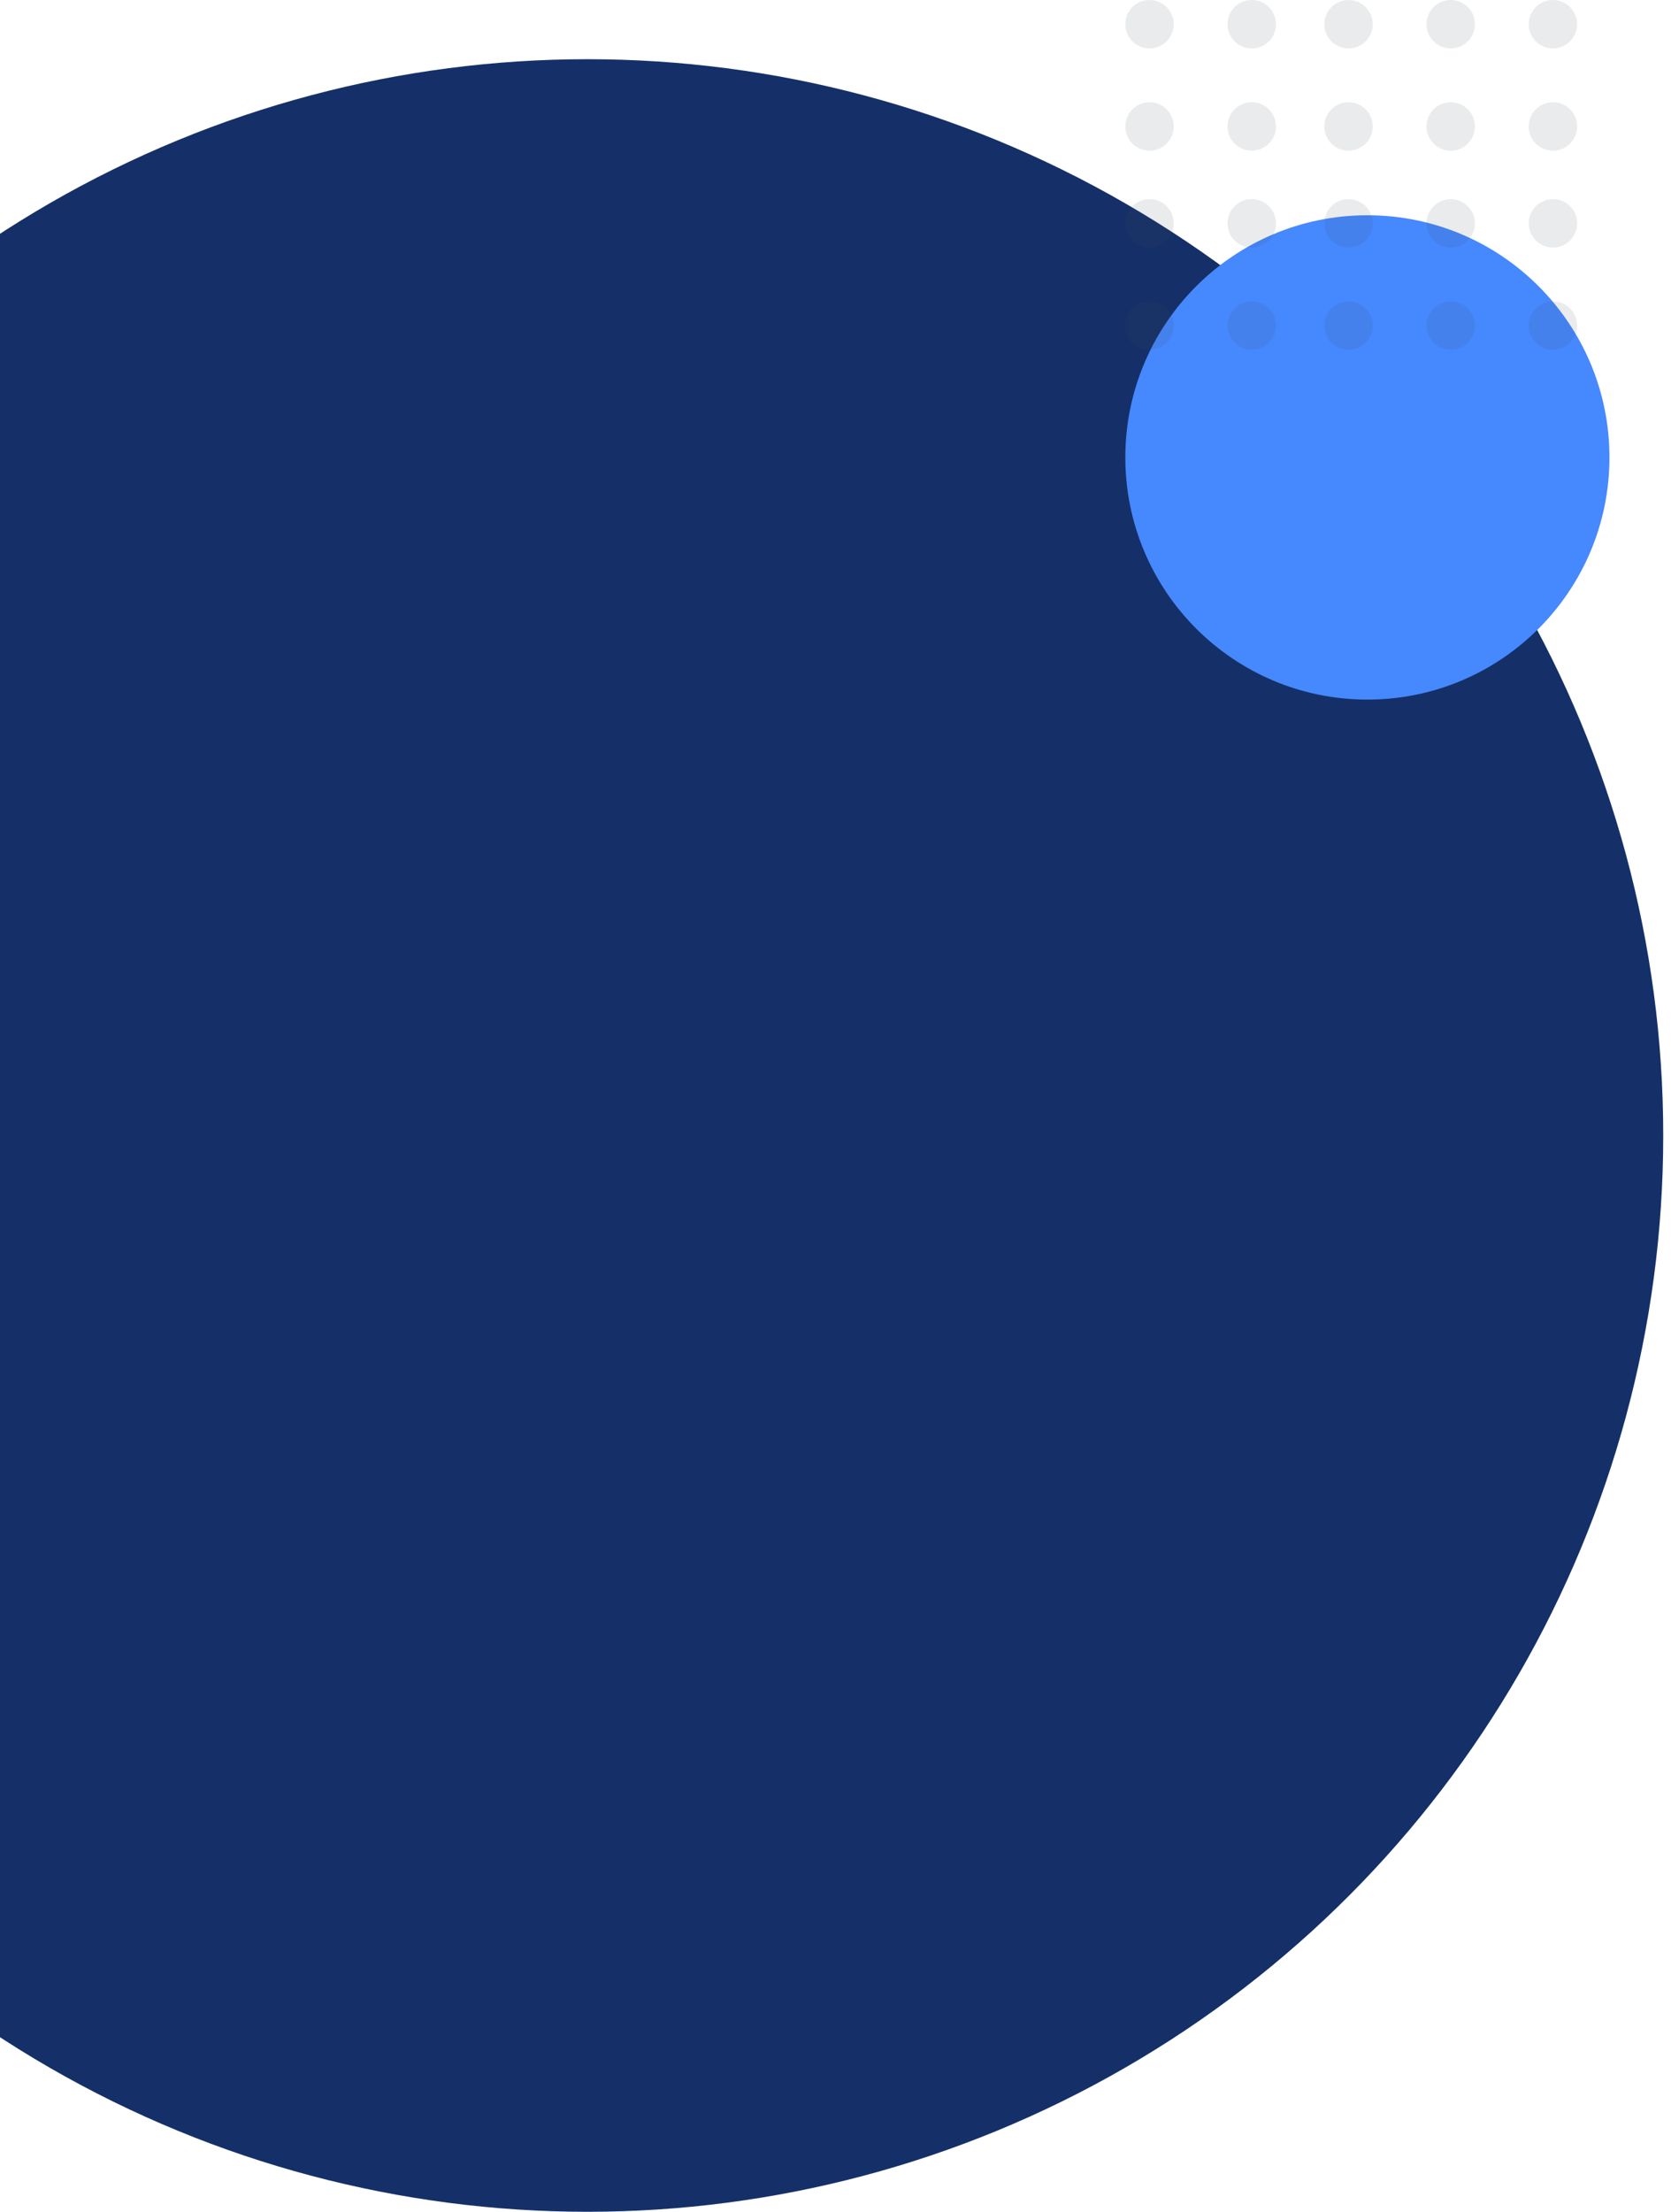 <svg width="65" height="86" viewBox="0 0 65 86" fill="none" xmlns="http://www.w3.org/2000/svg">
<circle cx="22.849" cy="44.151" r="41.849" fill="#153068"/>
<circle cx="53.19" cy="17.786" r="9.416" fill="#4688FE"/>
<circle opacity="0.111" cx="44.715" cy="0.942" r="0.942" fill="#41485A"/>
<circle opacity="0.111" cx="48.691" cy="0.942" r="0.942" fill="#41485A"/>
<circle opacity="0.111" cx="52.456" cy="0.942" r="0.942" fill="#41485A"/>
<circle opacity="0.111" cx="56.431" cy="0.942" r="0.942" fill="#41485A"/>
<circle opacity="0.111" cx="44.715" cy="4.917" r="0.942" fill="#41485A"/>
<circle opacity="0.111" cx="48.691" cy="4.917" r="0.942" fill="#41485A"/>
<circle opacity="0.111" cx="52.456" cy="4.917" r="0.942" fill="#41485A"/>
<circle opacity="0.111" cx="56.431" cy="4.917" r="0.942" fill="#41485A"/>
<circle opacity="0.111" cx="44.715" cy="8.684" r="0.942" fill="#41485A"/>
<circle opacity="0.111" cx="48.691" cy="8.684" r="0.942" fill="#41485A"/>
<circle opacity="0.111" cx="52.456" cy="8.684" r="0.942" fill="#41485A"/>
<circle opacity="0.111" cx="56.431" cy="8.684" r="0.942" fill="#41485A"/>
<circle opacity="0.111" cx="44.715" cy="12.659" r="0.942" fill="#41485A"/>
<circle opacity="0.111" cx="48.691" cy="12.659" r="0.942" fill="#41485A"/>
<circle opacity="0.111" cx="52.456" cy="12.659" r="0.942" fill="#41485A"/>
<circle opacity="0.111" cx="56.431" cy="12.659" r="0.942" fill="#41485A"/>
<circle opacity="0.111" cx="60.407" cy="0.942" r="0.942" fill="#41485A"/>
<circle opacity="0.111" cx="60.407" cy="4.917" r="0.942" fill="#41485A"/>
<circle opacity="0.111" cx="60.407" cy="8.684" r="0.942" fill="#41485A"/>
<circle opacity="0.111" cx="60.407" cy="12.659" r="0.942" fill="#41485A"/>
</svg>
